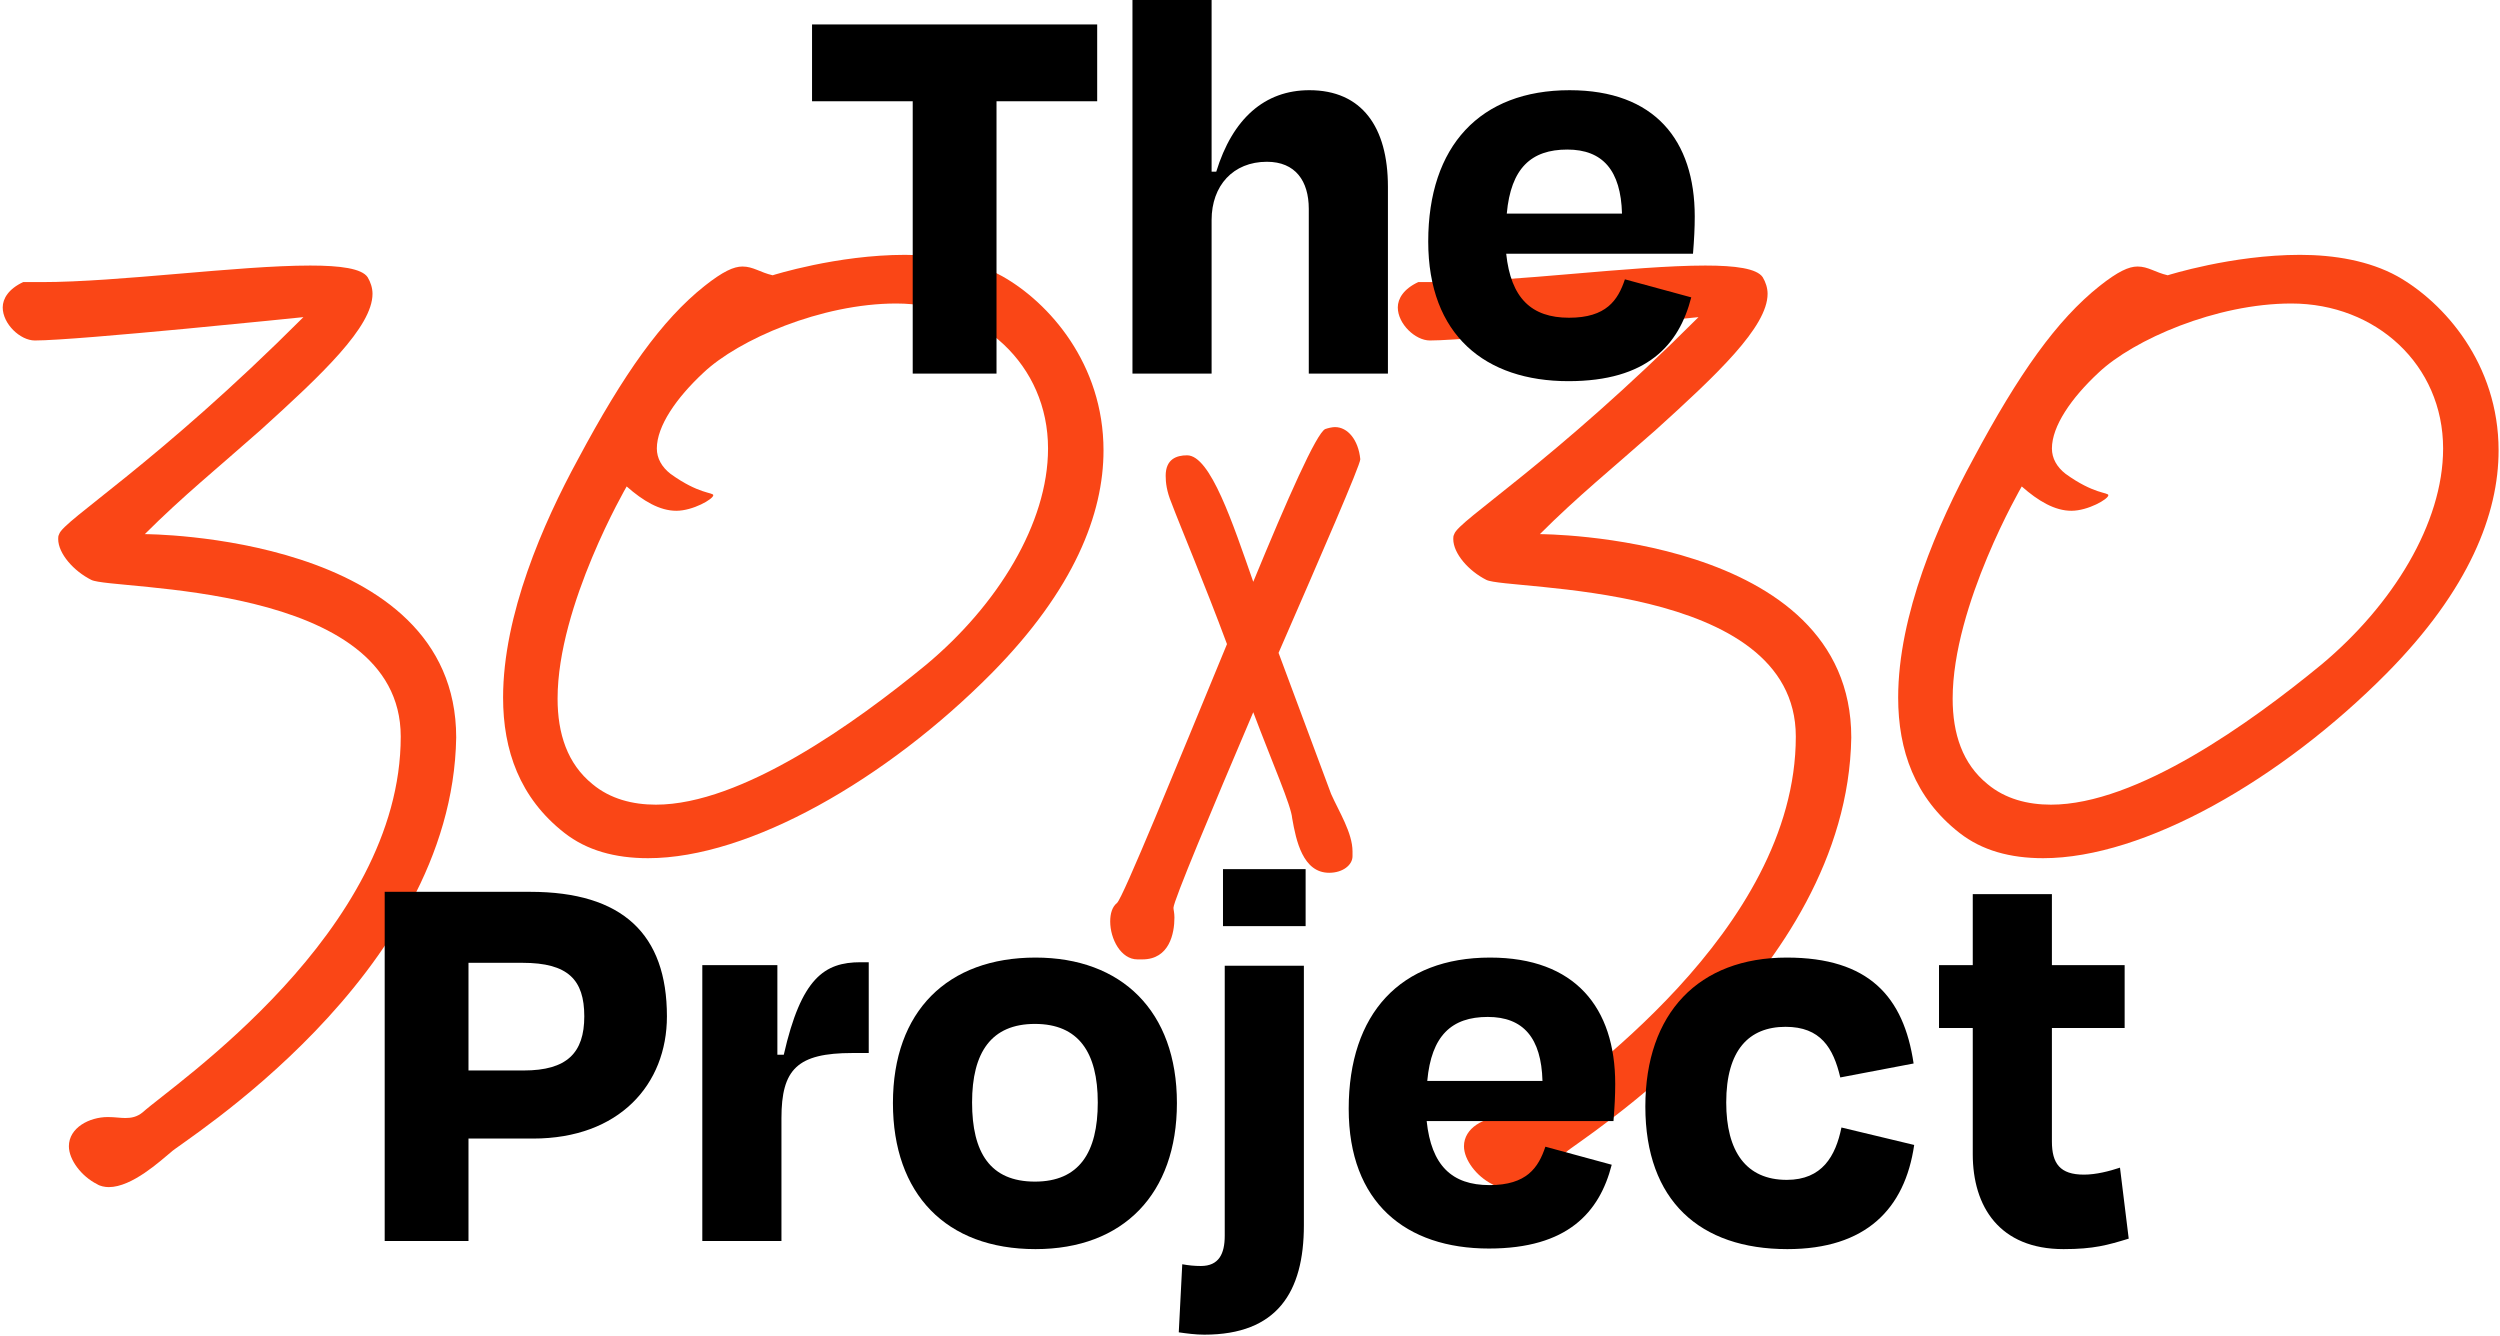 <?xml version="1.0" encoding="UTF-8"?>
<svg xmlns="http://www.w3.org/2000/svg" width="638" height="341" viewBox="0 0 638 341" fill="none">
  <path d="M623.483 114.457C623.483 93.1 606.347 77.454 584.741 77.454C565.619 77.454 544.51 86.643 535.569 95.087C528.616 101.544 523.649 108.746 523.649 114.457C523.649 116.941 524.891 119.176 527.126 120.914C534.328 126.13 538.053 125.633 538.053 126.378C538.053 127.371 532.838 130.351 528.616 130.351C524.394 130.351 520.172 127.868 515.95 124.143C515.95 124.143 498.318 154.441 498.318 178.282C498.318 187.222 500.801 194.921 507.258 200.136C511.728 203.861 517.44 205.351 523.401 205.351C545.255 205.351 574.311 184.49 592.44 169.59C610.569 154.441 623.483 133.58 623.483 114.457ZM637.639 114.954C637.639 131.096 630.188 150.467 609.079 171.825C582.258 198.894 547.242 219.01 521.414 219.01C512.97 219.01 505.768 217.023 500.056 212.553C488.632 203.613 484.411 191.444 484.411 178.033C484.411 156.924 494.593 133.58 503.533 117.189C515.205 95.335 524.891 81.676 535.818 72.984C540.536 69.259 543.268 68.017 545.503 68.017C548.235 68.017 549.973 69.507 553.202 70.252C553.202 70.252 569.592 65.037 586.976 65.037C595.668 65.037 604.609 66.527 611.811 70.501C623.731 77.206 637.639 92.852 637.639 114.954Z" fill="#FA4616"></path>
  <path d="M472.446 188.216C471.453 249.309 401.668 291.775 399.681 294.01C396.95 296.246 389.748 302.951 383.787 302.951C382.794 302.951 381.552 302.702 380.807 302.206C376.834 300.219 373.605 295.997 373.605 292.52C373.605 287.802 378.821 285.07 383.539 285.07C385.278 285.07 386.768 285.318 388.009 285.318C389.499 285.318 390.989 285.07 392.479 283.828C400.178 276.875 458.291 237.885 458.291 187.968C458.291 148.233 384.532 150.716 379.317 147.984C374.847 145.749 370.874 141.279 370.874 137.554C370.874 137.057 370.874 136.809 371.122 136.312C372.115 132.836 395.956 118.432 433.456 80.932C433.456 80.932 375.84 86.892 364.913 86.892C361.188 86.892 356.718 82.67 356.718 78.448C356.718 76.213 358.208 73.73 361.933 71.991H366.652C386.271 71.991 416.817 67.769 435.195 67.769C442.893 67.769 448.357 68.515 449.847 70.75C450.592 71.991 451.089 73.481 451.089 74.972C451.089 83.415 438.175 95.584 422.529 109.74C411.602 119.425 402.662 126.627 392.976 136.312C392.976 136.312 472.446 136.312 472.446 188.216Z" fill="#FA4616"></path>
  <path d="M347.149 117.189C347.149 118.68 337.215 141.527 326.288 166.61L339.698 202.62C341.685 207.09 345.162 212.553 345.162 217.272V218.514C345.162 220.749 342.679 222.735 339.202 222.735C332.496 222.735 330.758 214.54 329.765 208.828C329.516 205.6 324.798 194.921 319.831 181.759C309.152 206.841 299.467 229.937 299.467 231.676C299.467 232.172 299.715 232.918 299.715 234.159C299.715 238.133 298.473 244.838 291.52 244.838H290.278C286.056 244.838 283.324 239.623 283.324 235.153C283.324 233.166 283.821 231.427 285.063 230.434C286.553 229.192 300.212 195.666 313.126 164.375C307.414 148.977 301.205 134.325 298.97 128.365C297.728 125.385 297.48 123.15 297.48 121.411C297.48 117.189 300.212 116.196 302.944 116.196C308.904 116.196 314.616 133.58 319.831 148.481C328.523 127.372 335.973 110.484 338.208 109.491C338.953 109.242 339.947 108.994 340.692 108.994C343.92 108.994 346.652 112.223 347.149 117.189Z" fill="#FA4616"></path>
  <path d="M267.46 114.457C267.46 93.1 250.324 77.454 228.718 77.454C209.596 77.454 188.487 86.643 179.546 95.087C172.593 101.544 167.626 108.746 167.626 114.457C167.626 116.941 168.868 119.176 171.103 120.914C178.305 126.13 182.03 125.633 182.03 126.378C182.03 127.371 176.815 130.351 172.593 130.351C168.371 130.351 164.149 127.868 159.927 124.143C159.927 124.143 142.295 154.441 142.295 178.282C142.295 187.222 144.778 194.921 151.235 200.136C155.705 203.861 161.417 205.351 167.378 205.351C189.232 205.351 218.288 184.49 236.417 169.59C254.546 154.441 267.46 133.58 267.46 114.457ZM281.616 114.954C281.616 131.096 274.165 150.467 253.056 171.825C226.235 198.894 191.219 219.01 165.391 219.01C156.947 219.01 149.745 217.023 144.033 212.553C132.61 203.613 128.388 191.444 128.388 178.033C128.388 156.924 138.57 133.58 147.51 117.189C159.182 95.335 168.868 81.676 179.795 72.984C184.513 69.259 187.245 68.017 189.48 68.017C192.212 68.017 193.95 69.507 197.179 70.252C197.179 70.252 213.57 65.037 230.954 65.037C239.646 65.037 248.586 66.527 255.788 70.501C267.708 77.206 281.616 92.852 281.616 114.954Z" fill="#FA4616"></path>
  <path d="M116.422 188.216C115.429 249.309 45.645 291.775 43.658 294.01C40.926 296.246 33.724 302.951 27.764 302.951C26.77 302.951 25.529 302.702 24.784 302.206C20.81 300.219 17.582 295.997 17.582 292.52C17.582 287.802 22.797 285.07 27.515 285.07C29.254 285.07 30.744 285.318 31.986 285.318C33.476 285.318 34.966 285.07 36.456 283.828C44.154 276.875 102.267 237.885 102.267 187.968C102.267 148.233 28.509 150.716 23.294 147.984C18.823 145.749 14.85 141.279 14.85 137.554C14.85 137.057 14.85 136.809 15.098 136.312C16.092 132.836 39.933 118.432 77.433 80.932C77.433 80.932 19.817 86.892 8.89 86.892C5.165 86.892 0.694 82.67 0.694 78.448C0.694 76.213 2.184 73.73 5.91 71.991H10.628C30.247 71.991 60.794 67.769 79.171 67.769C86.87 67.769 92.333 68.515 93.823 70.75C94.568 71.991 95.065 73.481 95.065 74.972C95.065 83.415 82.151 95.584 66.505 109.74C55.578 119.425 46.638 126.627 36.953 136.312C36.953 136.312 116.422 136.312 116.422 188.216Z" fill="#FA4616"></path>
  <path d="M399.976 38.167C390.768 38.167 385.571 42.919 384.531 54.503H413.935C413.638 43.513 409.035 38.167 399.976 38.167ZM400.273 97.273C379.036 97.273 364.483 85.541 364.483 61.631C364.483 37.276 377.7 23.02 400.57 23.02C422.252 23.02 432.499 35.791 432.499 55.245C432.499 58.216 432.35 61.037 432.053 64.75H384.383C385.571 76.036 390.768 81.086 400.421 81.086C409.926 81.086 412.896 76.63 414.678 71.284L431.608 75.888C428.489 88.065 420.321 97.273 400.273 97.273Z" fill="black"></path>
  <path d="M309.201 56.136V95.341H289.004V0H309.201V43.809H310.389C314.547 30.295 322.715 23.018 334.15 23.018C347.516 23.018 354.199 32.374 354.199 47.671V95.341H334.002V53.314C334.002 46.185 330.586 41.285 323.309 41.285C314.696 41.285 309.201 47.374 309.201 56.136Z" fill="black"></path>
  <path d="M207.233 25.841V6.238H280.001V25.841H254.31V95.342H232.925V25.841H207.233Z" fill="black"></path>
  <path d="M503.449 294.568V262.342H494.835V246.303H503.449V228.186H523.646V246.303H542.209V262.342H523.646V291.301C523.646 296.944 525.725 299.766 531.814 299.766C534.932 299.766 538.348 298.875 541.021 297.984L543.249 316.101C537.902 317.735 534.338 318.775 526.616 318.775C510.28 318.775 503.449 307.934 503.449 294.568Z" fill="black"></path>
  <path d="M469.641 274.965C467.859 267.392 464.592 262.045 455.682 262.045C446.326 262.045 440.534 267.986 440.534 281.351C440.534 293.826 445.583 301.103 455.979 301.103C465.038 301.103 468.453 295.014 469.938 287.737L488.502 292.192C486.126 308.528 476.176 318.775 456.127 318.775C433.851 318.775 419.892 306.449 419.892 282.391C419.892 258.481 433.554 244.373 455.979 244.373C476.918 244.373 485.829 254.323 488.353 271.401L469.641 274.965Z" fill="black"></path>
  <path d="M332.75 312.687C332.75 329.765 325.918 340.606 307.355 340.606C305.127 340.606 302.9 340.309 300.821 340.012L301.712 322.637C303.345 322.934 304.83 323.082 306.464 323.082C311.068 323.082 312.553 319.964 312.553 315.36V246.453H332.75V312.687ZM333.195 236.354H312.107V221.801H333.195V236.354Z" fill="black"></path>
  <path d="M264.261 318.775C241.391 318.775 227.877 304.667 227.877 281.5C227.877 258.036 241.837 244.373 264.261 244.373C286.24 244.373 300.348 258.036 300.348 281.5C300.348 304.667 286.686 318.775 264.261 318.775ZM264.113 261.303C252.975 261.303 248.074 268.58 248.074 281.351C248.074 294.123 252.678 301.548 264.113 301.548C275.399 301.548 280.152 294.123 280.152 281.351C280.152 268.58 275.251 261.303 264.113 261.303Z" fill="black"></path>
  <path d="M199.426 316.697H179.229V246.305H198.386V269.175H200.02C204.475 249.572 210.415 245.562 219.623 245.562H221.702V268.73H217.543C203.435 268.73 199.426 272.888 199.426 285.362V316.697Z" fill="black"></path>
  <path d="M133.369 245.712H119.558V273.185H133.666C144.656 273.185 149.111 268.73 149.111 259.374C149.111 250.018 144.953 245.712 133.369 245.712ZM136.042 290.561H119.558V316.698H98.173V227.594H135.3C158.912 227.594 170.199 238.435 170.199 259.374C170.199 276.749 158.021 290.561 136.042 290.561Z" fill="black"></path>
  <path d="M379.681 259.521C370.474 259.521 365.276 264.273 364.237 275.856H393.641C393.344 264.867 388.74 259.521 379.681 259.521ZM379.978 318.626C358.742 318.626 344.188 306.894 344.188 282.985C344.188 258.63 357.405 244.373 380.275 244.373C401.957 244.373 412.204 257.145 412.204 276.599C412.204 279.569 412.056 282.391 411.759 286.103H364.088C365.276 297.39 370.474 302.439 380.127 302.439C389.631 302.439 392.601 297.984 394.383 292.638L411.313 297.241C408.195 309.419 400.027 318.626 379.978 318.626Z" fill="black"></path>
</svg>
